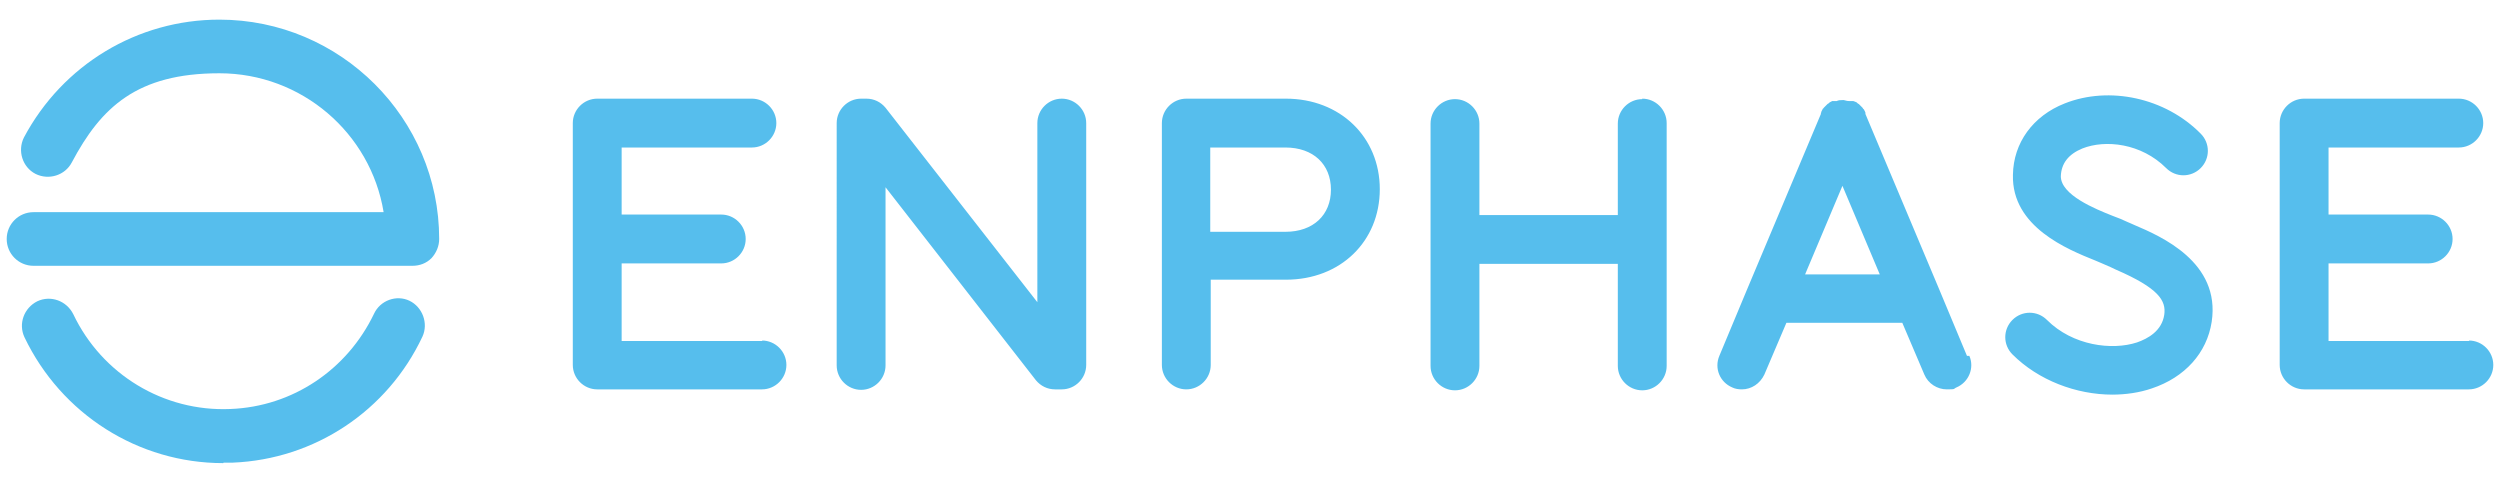 <svg xmlns="http://www.w3.org/2000/svg" id="Layer_1" data-name="Layer 1" viewBox="0 0 522 100.8"><defs><style>      .cls-1 {        display: none;      }      .cls-1, .cls-2 {        fill: #56beed;        stroke-width: 0px;      }    </style></defs><path class="cls-1" d="M92.1,86h16.9v-44.9c0-10.5-2.5-15.8-3.9-18.3-3.9-7.2-11.6-11.4-20.5-11.4s-15.5,1.9-21.6,10.8c-4.4-7.2-11.4-10.8-19.1-10.8s-12.2,1.7-18,8.6l-5.3-6.6h-11.6v72.6h16.9v-37.4c0-6.1.3-12.5,3.3-16.6,2.2-3,5.8-5.3,10-5.3,6.1,0,8.6,3.6,9.7,6.4.6,1.7,1.7,4.7,1.7,13v39.9h16.9v-37.4c0-6.1.3-12.5,3.3-16.6,2.2-3,5.8-5.3,10-5.3,6.1,0,8.6,3.6,9.7,6.4.6,1.7,1.7,4.7,1.7,13v39.9ZM178.8,50.8c0,15.2-10,23-20.8,23s-20.2-10.5-20.2-23.3,8-23.3,20.2-23.3,20.8,7.5,20.8,23.5M177.6,86.8h17.2v-36.6c0-3.6-.6-6.9-1.1-10.2-1.1-6.1-3.6-12.7-9.1-18.3-3-3-7.8-6.4-14.1-8-3.6-1.1-7.2-1.7-11.1-1.7h-3.3c-2.5,0-5.3.3-7.5.8-3.9.6-7.5,1.9-11.1,4.2-10.2,6.1-17.2,17.7-17.2,33.2s12.7,38.8,35.4,38.8,14.4-1.1,21.9-10v7.8ZM281.8,86.8l-28.8-36.3,28.8-36.6h-20.2l-18.8,23.5-18.8-23.5h-20.2l28.8,36.6-28.5,36.3h20.5l18.6-23.3,18.3,23.3h20.5ZM303.6,40.6c.8-3.6,2.8-7.2,5.3-9.4,2.2-2.2,6.1-4.7,11.9-4.7s9.1,1.9,11.4,4.2c2.5,2.5,4.4,5.8,5.3,10h-33.8ZM302.3,54.4h52.3v-1.9c0-7.5-.8-21-10.2-30.7-4.4-4.4-11.9-9.4-23.5-9.4s-18.3,3.9-24.4,10c-7.8,7.8-11.6,18.6-11.6,29.9s3.9,21,10.8,27.7c6.9,6.9,15,9.4,24.6,9.4s15.5-1.7,21.6-5.5c3-1.9,6.1-4.7,8.6-8l-10.5-13.3c-1.7,2.8-3.9,5.8-6.6,8-3.6,2.5-6.9,3.6-11.6,3.6s-9.1-.6-13-4.7c-3.6-3.9-5.8-9.7-6.4-15M423.3,50.5c0,14.1-8.3,23.3-21.6,23.3s-21.6-9.1-21.6-23.3,11.1-23.3,21.6-23.3,21.6,6.6,21.6,23.3M440.7,50.5c0-22.4-16.9-38.5-39-38.5s-39,15.8-39,38.5,16.9,38.5,39,38.5,39-16.3,39-38.5M513,86v-44.6c0-11.1-1.7-16.1-4.4-20.2-2.2-3-8-9.7-21.6-9.7s-12.5.6-19.7,8.6l-5.3-6.6h-11.6v72.6h16.9v-34.9c0-23.5,7.8-24.4,15.5-24.4s13.3.6,13.3,18.8v40.4h16.9Z"></path><g><g id="g28"><g id="g30"><g id="g36"><path id="path38" class="cls-2" d="M46.6,96.7c-17.7,0-33.8-10.2-41.5-26.3-1.3-2.8-.1-6.1,2.7-7.5,2.8-1.3,6.1-.1,7.5,2.7,6,12.6,18.9,20.4,32.8,19.8,13-.5,24.4-8.2,30-19.9,1.3-2.8,4.7-4,7.4-2.7s4,4.7,2.7,7.5c-7.3,15.5-22.5,25.6-39.6,26.3-.6,0-1.3,0-1.9,0"></path></g><g id="g40"><path id="path42" class="cls-2" d="M86.1,55.5H7c-3.1,0-5.6-2.5-5.6-5.6s2.5-5.6,5.6-5.6h73.1c-2.7-16.5-17.1-29-34.3-29s-24.7,7.1-30.8,18.6c-1.4,2.7-4.8,3.8-7.6,2.4-2.7-1.4-3.8-4.8-2.4-7.6C13.1,13.5,28.7,4.1,45.8,4.1c25.3,0,45.9,20.6,45.9,45.8,0,1.5-.6,2.9-1.6,4-1.1,1.1-2.5,1.6-4,1.6"></path></g></g></g><g id="g78"><g id="g84"><path id="path86" class="cls-2" d="M247.7,81.3c-2.8,0-5.1-2.3-5.1-5.1V25.7c0-2.8,2.3-5.1,5.1-5.1h20.8c11.3,0,19.6,8,19.6,18.9s-8.2,18.9-19.6,18.9h-15.7v17.8c0,2.8-2.3,5.1-5.1,5.1M252.7,48.4h15.7c5.8,0,9.5-3.5,9.5-8.8s-3.7-8.8-9.5-8.8h-15.7v17.6ZM441.1,82.4c-7.6,0-15.5-3-20.9-8.4-2-2-2-5.2,0-7.2,2-2,5.2-2,7.2,0,5.4,5.4,13.6,6.4,18.8,4.7,2.3-.8,5.2-2.4,5.7-5.8.4-2.9-1.1-5.5-10.1-9.4-.8-.4-1.5-.7-2.2-1-.4-.2-1.2-.5-2.1-.9-5.7-2.3-17.5-7-17.2-17.9.1-6.7,4.2-12.3,10.8-14.9,9.3-3.7,21-1.2,28.4,6.3,2,2,2,5.2,0,7.2-2,2-5.2,2-7.2,0-5.2-5.2-12.7-6-17.5-4.1-2.9,1.2-4.4,3.1-4.5,5.8,0,3.9,7.1,6.8,10.9,8.3,1.1.4,2.1.8,2.9,1.2.4.2,1,.4,1.6.7,5.4,2.3,18,7.7,16.1,20.2-1,6.5-5.6,11.6-12.5,13.9-2.6.9-5.5,1.3-8.3,1.3M342.9,20.7c-2.8,0-5.1,2.3-5.1,5.1v19.1h-28.9v-19.1c0-2.8-2.3-5.1-5.1-5.1s-5.1,2.3-5.1,5.1v24.2h0v26.4c0,2.8,2.3,5.1,5.1,5.1s5.1-2.3,5.1-5.1v-21.3h28.9v21.3c0,2.8,2.3,5.1,5.1,5.1s5.1-2.3,5.1-5.1V25.7c0-2.8-2.3-5.1-5.1-5.1M221.6,81.3h-1.3c-1.6,0-3-.7-4-1.9l-31.4-40.3v37.2c0,2.8-2.3,5.1-5.1,5.1s-5.1-2.3-5.1-5.1V25.7c0-2.8,2.3-5.1,5.1-5.1h1.1c1.6,0,3,.7,4,1.9l31.7,40.6V25.7c0-2.8,2.3-5.1,5.1-5.1s5.1,2.3,5.1,5.1v50.5c0,2.8-2.3,5.1-5.1,5.1M410.7,74.3l-5.8-13.9s0,0,0,0l-15.4-36.6c0,0,0-.1,0-.2,0,0,0-.2-.1-.3,0,0,0-.1-.1-.2,0,0,0-.1-.1-.2,0,0,0-.1-.2-.2,0,0,0-.1-.1-.2,0,0-.1-.1-.2-.2,0,0-.1-.1-.2-.2,0,0-.1-.1-.2-.2,0,0-.1-.1-.2-.2,0,0-.1,0-.2-.1,0,0-.1-.1-.2-.2s-.1,0-.2-.1c0,0-.1,0-.2-.1,0,0-.2,0-.3-.1,0,0-.1,0-.2,0,0,0,0,0,0,0,0,0-.2,0-.3,0,0,0-.1,0-.2,0,0,0-.2,0-.2,0-.4,0-.7-.1-1.1-.2,0,0-.1,0-.2,0s0,0-.1,0c-.4,0-.8,0-1.2.2,0,0-.1,0-.2,0,0,0-.2,0-.2,0,0,0-.2,0-.3,0,0,0,0,0,0,0,0,0-.1,0-.2,0,0,0-.2,0-.2.1s-.2,0-.2.1c0,0-.1,0-.2.1,0,0-.1.1-.2.2,0,0-.1,0-.2.1,0,0-.1.1-.2.2,0,0-.1.1-.2.2,0,0-.1.1-.2.2,0,0-.1.1-.2.2,0,0,0,.1-.2.2,0,0,0,.1-.1.2,0,0,0,.1-.1.2,0,0,0,.1-.1.2,0,0,0,.2-.1.3,0,0,0,0,0,.2l-15.4,36.6s0,0,0,0l-5.8,13.9c-1.1,2.6.1,5.5,2.7,6.6.6.3,1.3.4,2,.4,2,0,3.8-1.2,4.7-3.1l4.6-10.8h24.2l4.6,10.8c.8,1.9,2.7,3.1,4.7,3.1s1.3-.1,2-.4c2.6-1.1,3.8-4.1,2.7-6.6M376.9,57.3l7.8-18.5,7.8,18.5h-15.6ZM515.6,71.2h-29.4v-16.2h20.8c2.8,0,5.1-2.3,5.1-5.1s-2.3-5.1-5.1-5.1h-20.8v-14h27.2c2.8,0,5.1-2.3,5.1-5.1s-2.3-5.1-5.1-5.1h-32.3c-2.8,0-5.1,2.3-5.1,5.1v50.5c0,2.8,2.3,5.1,5.1,5.1h34.4c2.8,0,5.1-2.3,5.1-5.1s-2.3-5.1-5.1-5.1M159.2,71.2h-29.4v-16.2h20.8c2.8,0,5.1-2.3,5.1-5.1s-2.3-5.1-5.1-5.1h-20.8v-14h27.2c2.8,0,5.1-2.3,5.1-5.1s-2.3-5.1-5.1-5.1h-32.3c-2.8,0-5.1,2.3-5.1,5.1v50.5c0,2.8,2.3,5.1,5.1,5.1h34.4c2.8,0,5.1-2.3,5.1-5.1s-2.3-5.1-5.1-5.1"></path></g></g></g></svg>